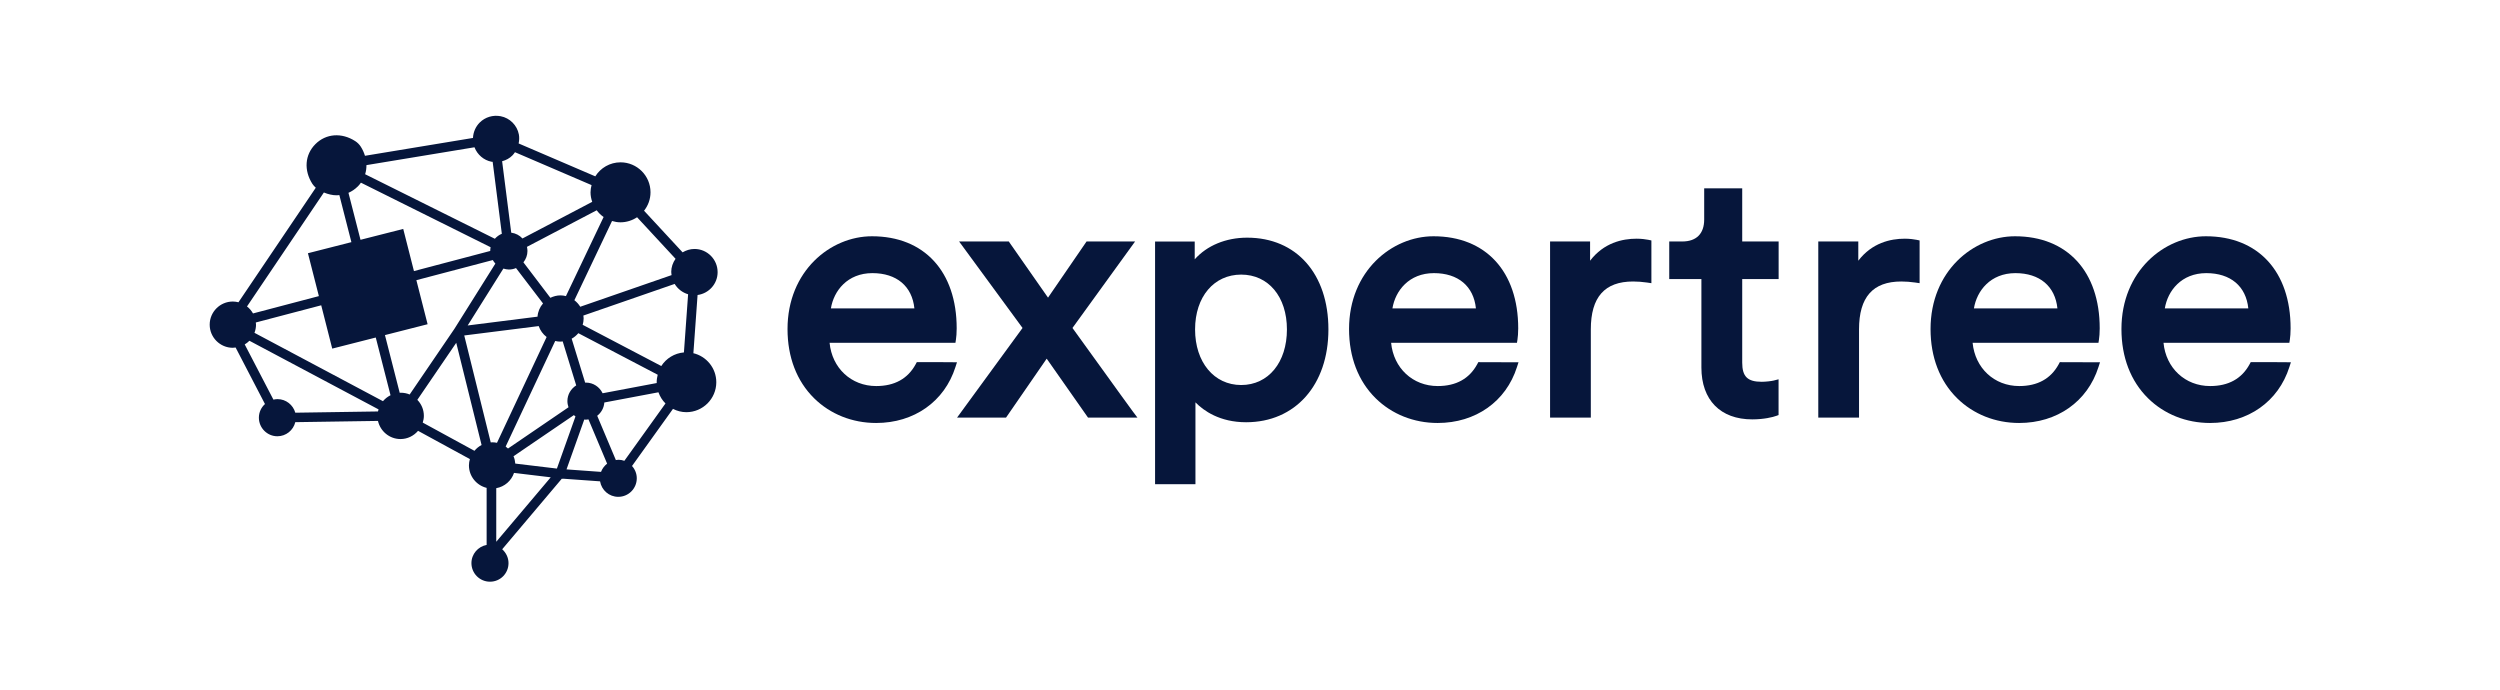 <?xml version="1.0" encoding="UTF-8"?><svg id="Vrstva_1" xmlns="http://www.w3.org/2000/svg" viewBox="0 0 340.5 94.02"><defs><style>.cls-1{fill:#06163b;stroke-width:0px;}</style></defs><path class="cls-1" d="M94.44,48.09l.57-7.91c1.54-.21,2.73-1.52,2.73-3.11,0-1.74-1.41-3.16-3.15-3.16-.59,0-1.14.18-1.62.46l-5.25-5.67c.55-.69.88-1.56.88-2.51,0-2.25-1.83-4.08-4.08-4.08-1.45,0-2.72.76-3.44,1.91l-10.44-4.48c.08-.4.11-.82.03-1.23-.24-1.25-1.23-2.24-2.48-2.48-1.04-.2-2.11.12-2.85.86-.56.56-.88,1.31-.92,2.1l-14.71,2.43c-.13-.42-.31-.84-.57-1.24-.19-.3-.46-.57-.76-.76-1.85-1.19-3.98-1.03-5.42.41-1.44,1.44-1.6,3.56-.41,5.42.13.2.29.36.46.52l-10.53,15.6c-.25-.06-.5-.1-.77-.1-1.74,0-3.15,1.42-3.15,3.15s1.41,3.15,3.15,3.15c.13,0,.25-.02.38-.04l4,7.7c-.51.46-.83,1.12-.83,1.86,0,1.39,1.13,2.53,2.52,2.53,1.18,0,2.17-.82,2.44-1.92l11.26-.17c.32,1.41,1.57,2.47,3.07,2.47.96,0,1.81-.44,2.39-1.12l7.06,3.85c-.08.28-.13.56-.13.86,0,1.48,1.03,2.72,2.41,3.06v7.77c-1.17.22-2.07,1.24-2.07,2.48,0,1.39,1.13,2.53,2.53,2.53s2.52-1.13,2.52-2.53c0-.75-.34-1.42-.86-1.89l8.12-9.61.17.02v-.02s5.04.36,5.04.36c.2,1.2,1.23,2.11,2.48,2.11,1.39,0,2.52-1.13,2.52-2.53,0-.64-.25-1.23-.65-1.67l5.58-7.78c.55.28,1.16.45,1.82.45,2.25,0,4.08-1.83,4.08-4.08,0-1.93-1.35-3.54-3.15-3.96ZM82.07,53.55c-.41-.85-1.27-1.44-2.27-1.44-.03,0-.07,0-.1.01l-1.84-5.99c.35-.19.65-.45.91-.75l10.81,5.66c-.08.33-.14.66-.14,1.02,0,.04.01.07.01.11l-7.36,1.39ZM75.85,63.82l-5.67-.68c-.03-.35-.1-.69-.24-1l8.22-5.6c.07.06.14.13.22.18l-2.53,7.1ZM34.85,43.92l8.9-2.34,1.5,5.9,5.93-1.51,2.01,7.86c-.4.2-.74.47-1.03.81l-17.5-9.31c.13-.35.21-.72.21-1.11,0-.1-.02-.2-.03-.3ZM48.73,25.4c.16-.16.3-.34.43-.52l17.66,8.79c-.03.17-.05.34-.05.51,0,0,0,0,0,0l-10.39,2.74-1.46-5.74-5.82,1.48-1.64-6.4c.46-.2.88-.48,1.26-.86ZM90.08,49.86l-10.72-5.62c.08-.28.13-.56.13-.86,0-.14-.02-.27-.04-.4l12.44-4.31c.41.68,1.06,1.18,1.83,1.41l-.57,7.92c-1.29.11-2.41.81-3.08,1.85ZM77.28,54.63c0,.3.06.57.15.84l-8.24,5.62c-.1-.1-.21-.19-.32-.27l6.75-14.38c.23.06.48.09.73.09.1,0,.19-.02.29-.03l1.84,5.99c-.71.45-1.2,1.23-1.2,2.14ZM63.69,44.34l4.87-7.76c.24.07.49.13.75.13.34,0,.67-.07.97-.2l3.68,4.82c-.43.49-.7,1.11-.75,1.8l-9.52,1.2ZM91.43,37.07c0,.14.02.27.04.4l-12.44,4.31c-.21-.35-.48-.64-.8-.89l5.13-10.79c.37.11.74.18,1.14.18.84,0,1.62-.26,2.27-.69l5.24,5.66c-.37.52-.59,1.14-.59,1.82ZM82.21,29.56l-5.13,10.77c-.24-.06-.49-.1-.74-.1-.5,0-.96.13-1.38.33l-3.67-4.83c.34-.43.55-.96.55-1.55,0-.19-.03-.38-.07-.56l9.5-4.98c.27.36.58.67.95.92ZM55.79,53.73c-.37-.16-.78-.24-1.21-.24-.05,0-.09.01-.14.01l-2.01-7.86,5.81-1.48-1.53-6,10.41-2.74c.1.17.21.34.35.48l-5.58,8.89-6.1,8.95ZM73.37,44.41c.21.6.58,1.11,1.08,1.49l-6.76,14.41c-.21-.04-.42-.07-.64-.07-.07,0-.14.02-.21.02l-3.61-14.57,10.15-1.28ZM80.57,25.21c-.08.32-.14.65-.14.99,0,.46.09.89.23,1.29l-9.5,4.99c-.39-.43-.93-.71-1.53-.79l-1.24-9.73c.53-.14,1.02-.4,1.41-.8.13-.13.23-.28.34-.43l10.43,4.48ZM64.63,20.07c.38.99,1.26,1.76,2.32,1.96.05,0,.1,0,.15.01l1.25,9.8c-.37.15-.69.39-.95.68l-17.67-8.79c.13-.4.18-.81.18-1.24l14.71-2.43ZM44.12,26.22c.58.24,1.17.38,1.75.38.12,0,.23-.02.35-.03l1.64,6.41-5.92,1.51,1.49,5.84-8.97,2.36c-.21-.37-.48-.69-.82-.95l10.47-15.52ZM33.33,46.91c.23-.14.45-.3.64-.5l17.59,9.35c-.03.09-.06.18-.08.28l-11.26.17c-.3-1.06-1.27-1.85-2.42-1.85-.19,0-.38.03-.56.07l-3.91-7.52ZM57.58,57.55c.09-.29.15-.59.15-.91,0-.85-.34-1.62-.89-2.18l5.3-7.77,3.45,13.92c-.38.2-.7.46-.97.79l-7.04-3.84ZM67.59,73.81v-7.32c1.14-.2,2.06-1.01,2.42-2.08l5,.6-7.43,8.79ZM79.59,57.14c.07,0,.14.02.21.02.12,0,.24-.02.35-.04l2.54,6.03c-.37.29-.66.67-.83,1.12l-4.7-.34,2.42-6.8ZM85.03,62.76c-.25-.09-.52-.14-.8-.14-.12,0-.24.02-.35.04l-2.54-6.03c.55-.43.92-1.07.97-1.81l7.37-1.39c.21.58.53,1.1.96,1.52l-5.6,7.81Z"/><path class="cls-1" d="M150.2,50.39l-.16-.22c-1.56-2.17-3.16-4.4-3.97-5.5l8.53-11.78h-6.61l-5.25,7.65-5.22-7.47-.12-.18h-6.77l8.64,11.78-8.92,12.21h6.67l5.54-8.03,5.63,8.03h6.73l-.64-.85c-.67-.9-2.4-3.31-4.08-5.64Z"/><path class="cls-1" d="M169.86,32.37c-2.9,0-5.48,1.08-7.14,2.95v-2.42h-5.4v33.05h5.5v-11.15c1.11,1.14,3.31,2.71,6.9,2.71,6.7,0,11.21-5.08,11.21-12.64s-4.34-12.5-11.07-12.5ZM169.05,52.44c-3.7,0-6.28-3.11-6.28-7.57s2.58-7.47,6.28-7.47,6.23,3,6.23,7.47-2.51,7.57-6.23,7.57Z"/><path class="cls-1" d="M222.9,32.51c-1.93,0-4.47.56-6.33,3v-2.62h-5.45v23.99h5.55v-12.02c0-4.39,1.88-6.52,5.76-6.52.6,0,1.25.05,1.88.14l.61.09v-5.82l-.43-.09c-.28-.06-.94-.15-1.58-.15Z"/><path class="cls-1" d="M237.28,25.65h-5.17v4.25c0,1.93-1.06,2.99-2.99,2.99h-1.77v5.12h4.38v12.05c0,4.42,2.59,7.06,6.92,7.06,1.58,0,2.81-.3,3.32-.49l.27-.1v-4.87l-.66.17c-.33.08-1.1.17-1.63.17-1.94,0-2.66-.71-2.66-2.61v-11.38h4.96v-5.12h-4.96v-7.24Z"/><path class="cls-1" d="M259.43,32.51c-1.93,0-4.47.56-6.33,3v-2.62h-5.45v23.99h5.55v-12.02c0-4.39,1.88-6.52,5.76-6.52.6,0,1.25.05,1.88.14l.61.09v-5.82l-.43-.09c-.28-.06-.94-.15-1.58-.15Z"/><path class="cls-1" d="M129.79,49.33s-4.06,0-4.67-.01h-.25l-.16.3c-1.07,1.96-2.87,2.96-5.37,2.96-3.41,0-6.02-2.45-6.35-5.89h17.14l.07-.45c.05-.3.1-.9.1-1.52,0-7.74-4.42-12.54-11.54-12.54-5.65,0-11.5,4.73-11.5,12.64,0,3.82,1.25,7.08,3.62,9.42,2.2,2.17,5.2,3.37,8.45,3.37,5.17,0,9.31-2.92,10.8-7.62l.21-.65h-.57ZM118.82,37.2c3.3,0,5.41,1.78,5.72,4.8h-11.37c.39-2.39,2.25-4.8,5.65-4.8Z"/><path class="cls-1" d="M311.47,49.33s-4.08,0-4.67-.01h-.25l-.16.3c-1.07,1.96-2.87,2.96-5.37,2.96-3.41,0-6.02-2.45-6.35-5.89h17.14l.07-.45c.05-.3.1-.9.1-1.52,0-7.74-4.42-12.54-11.54-12.54-5.65,0-11.5,4.73-11.5,12.64,0,3.82,1.25,7.08,3.62,9.42,2.2,2.17,5.2,3.37,8.45,3.37,5.17,0,9.31-2.92,10.8-7.62l.21-.65h-.57ZM300.5,37.2c3.3,0,5.41,1.78,5.72,4.8h-11.37c.39-2.39,2.25-4.8,5.65-4.8Z"/><path class="cls-1" d="M280.8,49.32h-.25l-.16.3c-1.07,1.96-2.87,2.96-5.37,2.96-3.41,0-6.02-2.45-6.35-5.89h17.14l.07-.45c.05-.3.1-.9.1-1.52,0-7.74-4.42-12.54-11.54-12.54-5.65,0-11.5,4.73-11.5,12.64,0,3.82,1.25,7.08,3.62,9.42,2.2,2.17,5.2,3.37,8.45,3.37,5.17,0,9.31-2.92,10.8-7.62l.21-.65h-.57s-4.09,0-4.67-.01ZM274.5,37.2c3.3,0,5.41,1.78,5.72,4.8h-11.37c.39-2.39,2.25-4.8,5.65-4.8Z"/><path class="cls-1" d="M201.6,49.32h-.25l-.16.3c-1.07,1.96-2.87,2.96-5.37,2.96-3.41,0-6.02-2.45-6.35-5.89h17.14l.07-.45c.05-.3.1-.9.1-1.52,0-7.74-4.42-12.54-11.54-12.54-5.65,0-11.5,4.73-11.5,12.64,0,3.82,1.25,7.08,3.62,9.42,2.2,2.17,5.2,3.37,8.45,3.37,5.17,0,9.31-2.92,10.8-7.62l.21-.65h-.57s-4.08,0-4.67-.01ZM195.3,37.2c3.3,0,5.41,1.78,5.72,4.8h-11.37c.39-2.39,2.25-4.8,5.65-4.8Z"/></svg>